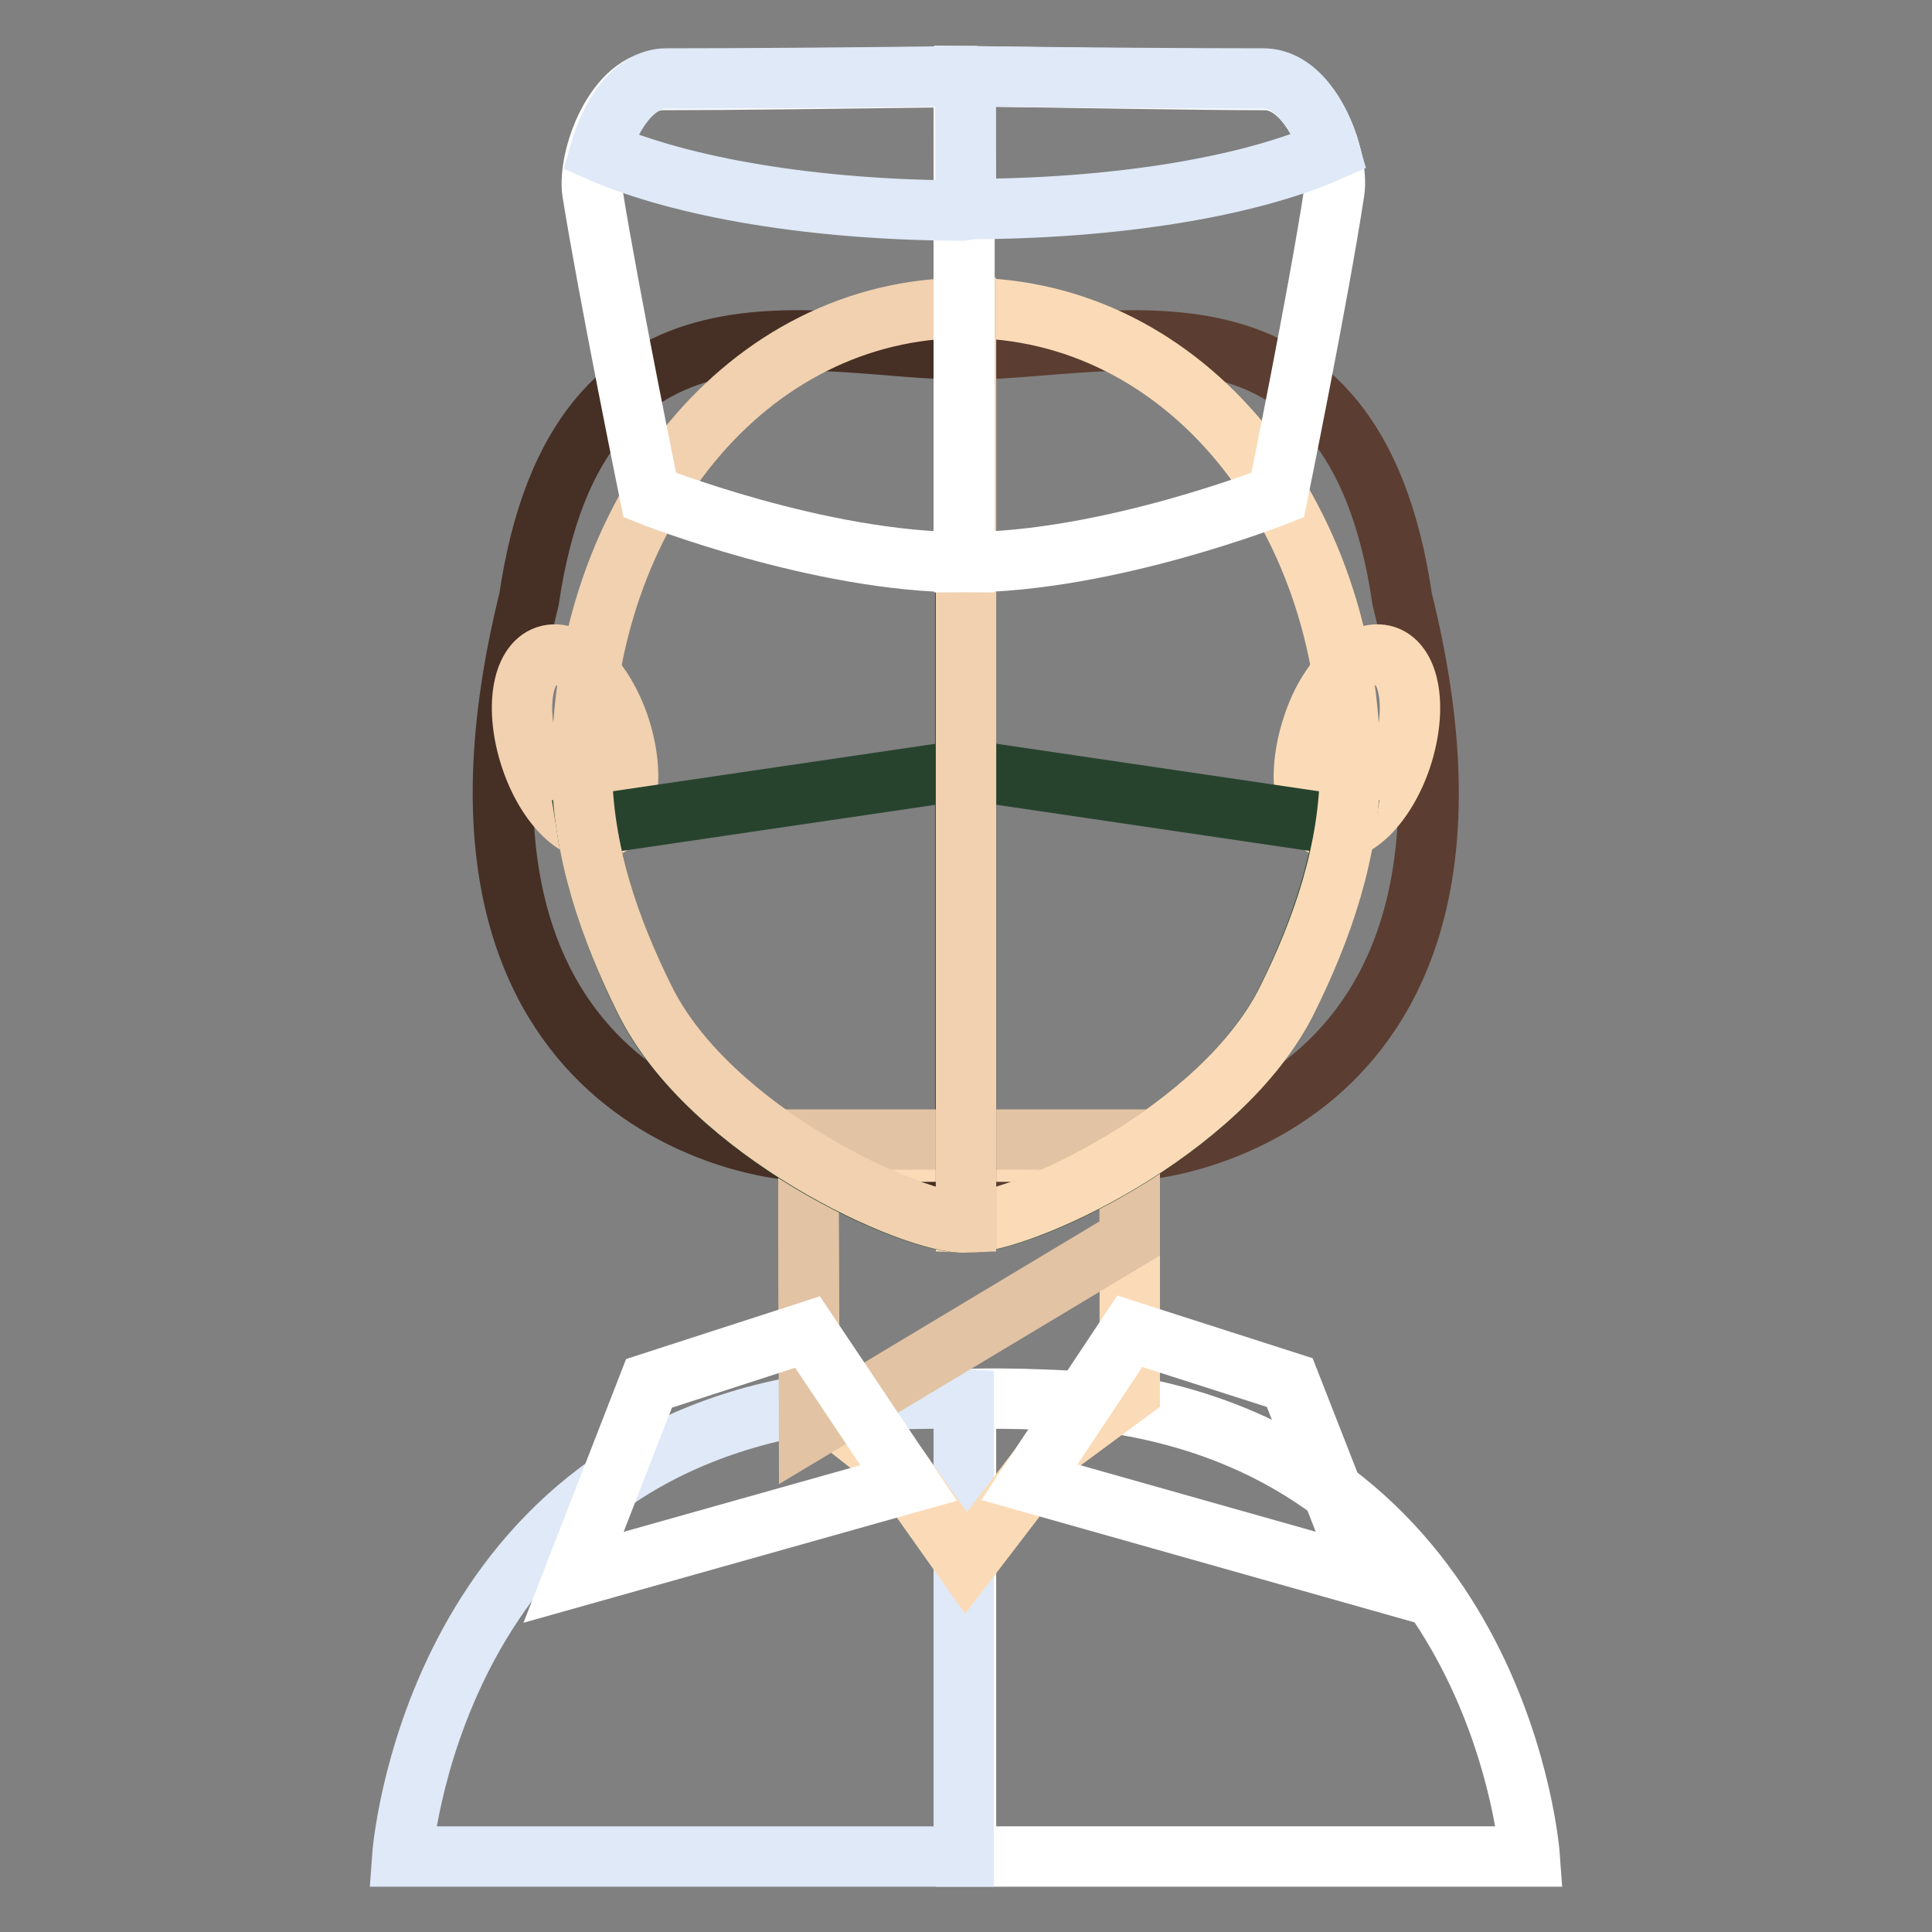 <?xml version="1.0" encoding="utf-8"?>
<!-- Svg Vector Icons : http://www.onlinewebfonts.com/icon -->
<!DOCTYPE svg PUBLIC "-//W3C//DTD SVG 1.1//EN" "http://www.w3.org/Graphics/SVG/1.1/DTD/svg11.dtd">
<svg version="1.1" xmlns="http://www.w3.org/2000/svg" xmlns:xlink="http://www.w3.org/1999/xlink" x="0px" y="0px" viewBox="0 0 256 256" enable-background="new 0 0 256 256" xml:space="preserve">
<rect x="0" y="0" width="256" height="256" fill="#808080" stroke="none"/>
<g> <path stroke-width="8" fill-opacity="0" stroke="#5b3e31"  d="M128,157.2l23.8-4.9c0,0,51.1-4.2,34-72.9c-6.5-44.2-38.5-33-57.8-33.1V157.2z"/> <path stroke-width="8" fill-opacity="0" stroke="#462f25"  d="M128,157.2l-23.8-4.9c0,0-51.1-4.2-34.1-72.9c6.5-44.2,38.6-33,57.8-33.1V157.2z"/> <path stroke-width="8" fill-opacity="0" stroke="#ffffff"  d="M128,246h74.7c0,0-3.7-51.9-54.7-60c-13.9-1-20-0.6-20-0.6V246z"/> <path stroke-width="8" fill-opacity="0" stroke="#dfe9f7"  d="M127.7,246H53.3c0,0,3.7-52,54.5-60c13.8-1,19.9-0.6,19.9-0.6v0.1C127.7,226.6,127.7,246,127.7,246z"/> <path stroke-width="8" fill-opacity="0" stroke="#fbdbb7"  d="M107.1,152.6h42.6v31.8l-9.9,7.3l-11.8,15.4l-9-12.7l-9.5-7.5l-2.3-8.8L107.1,152.6L107.1,152.6z"/> <path stroke-width="8" fill-opacity="0" stroke="#e2c3a3"  d="M107.1,151h42.6v13.1l-42.5,25.5L107.1,151z"/> <path stroke-width="8" fill-opacity="0" stroke="#fbdbb7"  d="M183.6,86.9c3.3,1.1,4.2,7.1,2.1,13.5c-2.1,6.3-6.5,10.6-9.7,9.4c-3.3-1.1-4.2-7.1-2.1-13.5 C175.9,90,180.3,85.8,183.6,86.9z"/> <path stroke-width="8" fill-opacity="0" stroke="#f1d1af"  d="M72.4,86.9c-3.3,1.1-4.2,7.1-2.1,13.5s6.5,10.6,9.7,9.4c3.3-1.1,4.2-7.1,2.1-13.5 C80,90,75.7,85.8,72.4,86.9z"/> <path stroke-width="8" fill-opacity="0" stroke="#27432e"  d="M170.5,132.5c3.4-6.9,6.4-14.7,7.7-23.1L128,102v60C134.8,162.4,161.8,150.2,170.5,132.5z"/> <path stroke-width="8" fill-opacity="0" stroke="#fbdbb7"  d="M128,40.8V162c6.8,0.3,33.9-11.9,42.6-29.6c4.5-9.1,8.3-19.6,8.3-31C178.8,68,157.1,40.8,128,40.8L128,40.8 z"/> <path stroke-width="8" fill-opacity="0" stroke="#27432e"  d="M85.4,132.5c-3.4-6.9-6.4-14.7-7.7-23.1L128,102v60C121.2,162.4,94.1,150.2,85.4,132.5z"/> <path stroke-width="8" fill-opacity="0" stroke="#f1d1af"  d="M128,40.8V162c-6.8,0.3-33.9-11.9-42.6-29.6c-4.5-9.1-8.3-19.6-8.3-31C77.2,68,98.9,40.8,128,40.8L128,40.8 z"/> <path stroke-width="8" fill-opacity="0" stroke="#ffffff"  d="M149.7,176.4l21.2,6.8L181,209l-44.6-12.6L149.7,176.4z M107,176.5L86,183.3l-10,25.7l44.4-12.5L107,176.5 L107,176.5z M176.8,25.4c-2.1,13.8-7.5,40.2-7.5,40.2s-22.4,8.9-41.5,8.9l0-64.4c15.3,0.2,30.6,0.5,39.7,0.5 C173.7,10.5,177.5,20.9,176.8,25.4L176.8,25.4z M86.1,65.6c0,0-5.4-26.4-7.6-40.1c-0.7-4.5,3-14.9,9.4-14.9 c9.1,0,24.4-0.2,39.8-0.4l0,64.3C108.5,74.5,86.1,65.6,86.1,65.6z"/> <path stroke-width="8" fill-opacity="0" stroke="#dfe9f7"  d="M127.9,27.9c-20,0-37.7-3.1-48.4-7.8c1.3-4.6,4.4-9.7,8.8-9.7c9.1,0,24.2-0.1,39.5-0.3 C127.9,10.2,128.1,27.9,127.9,27.9z"/> <path stroke-width="8" fill-opacity="0" stroke="#dfe9f7"  d="M128,27.7c20,0,37.6-3,48.2-7.7c-1.3-4.6-4.4-9.6-8.8-9.6c-9.1,0-24.1-0.1-39.4-0.3 C128,10.2,127.9,27.7,128,27.7z"/></g>
</svg>